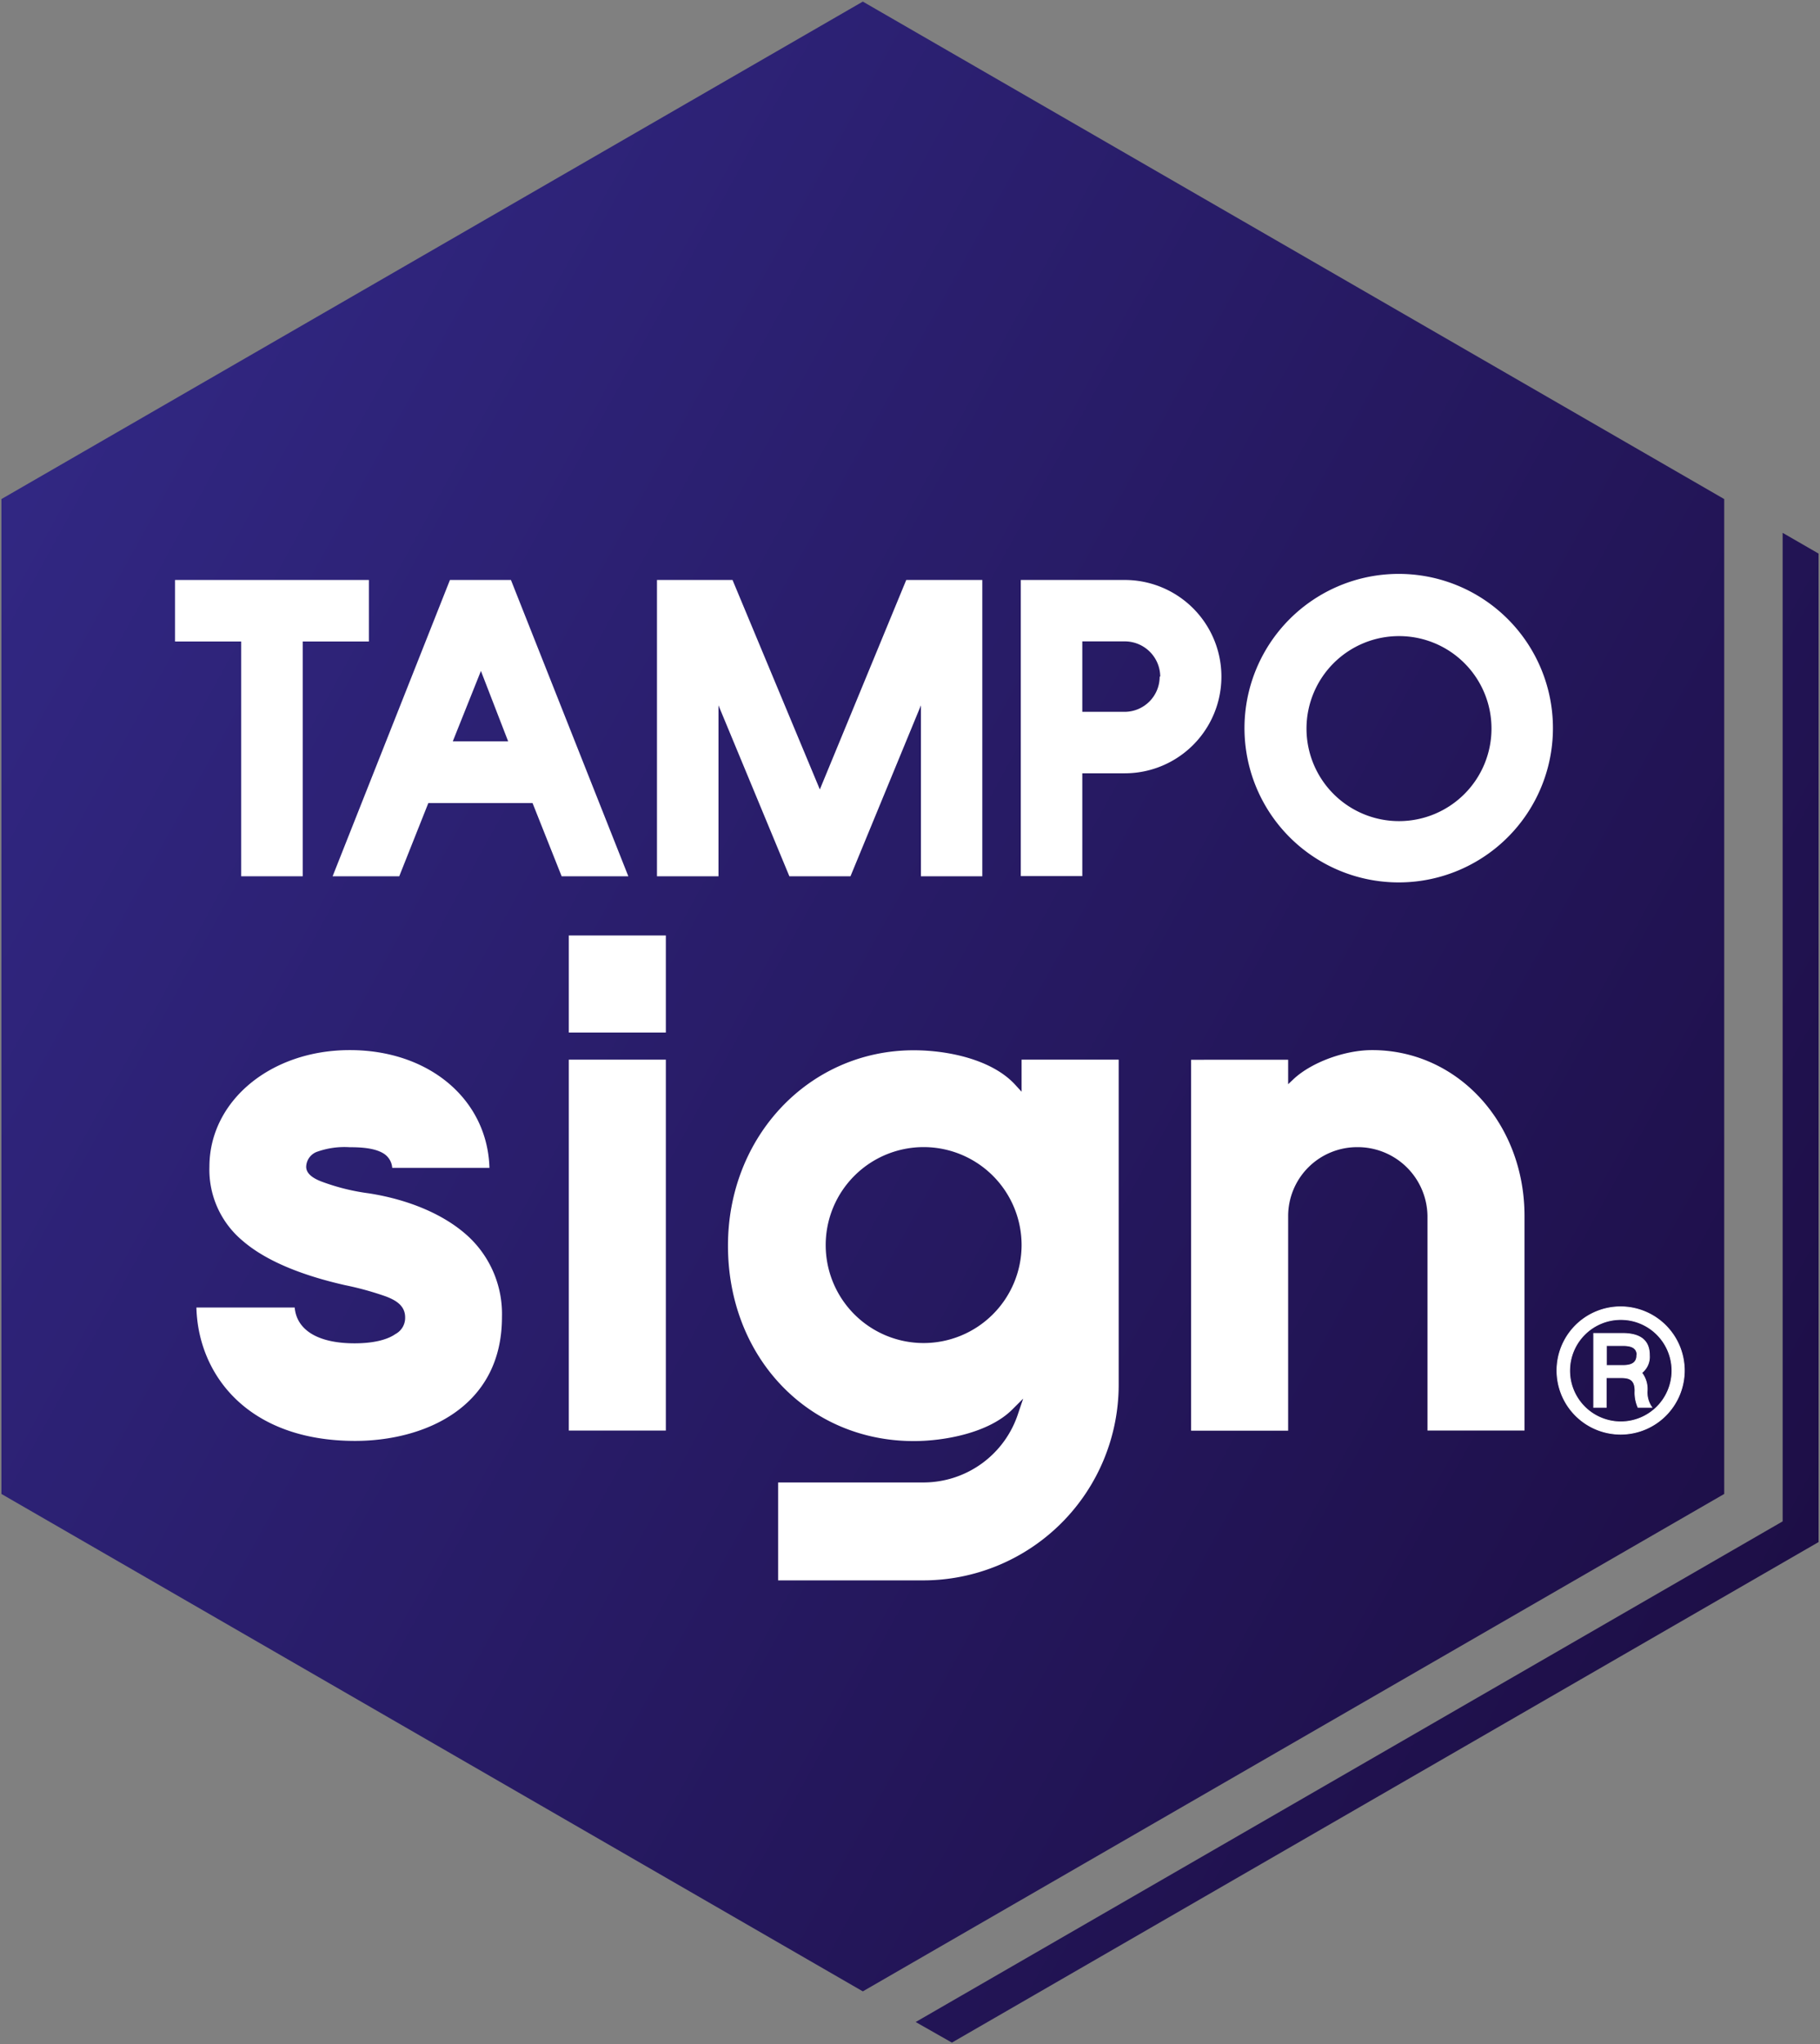 <svg id="Calque_1" data-name="Calque 1" xmlns="http://www.w3.org/2000/svg" xmlns:xlink="http://www.w3.org/1999/xlink" viewBox="0 0 320.16 359.51"><rect x="0" y="0" width="320.16" height="359.51" fill="#808080" stroke="none"/><defs><style>.cls-1{fill:url(#Dégradé_sans_nom_14);}.cls-2,.cls-4{fill:#fff;}.cls-3{fill:url(#Dégradé_sans_nom_14-2);}.cls-4{stroke:#fff;stroke-miterlimit:10;stroke-width:0.14px;}</style><linearGradient id="Dégradé_sans_nom_14" x1="323.26" y1="270.09" x2="1.02" y2="91.87" gradientUnits="userSpaceOnUse"><stop offset="0" stop-color="#1d0e46"/><stop offset="1" stop-color="#312782"/></linearGradient><linearGradient id="Dégradé_sans_nom_14-2" x1="322.43" y1="271.77" x2="-11.39" y2="87.15" xlink:href="#Dégradé_sans_nom_14"/></defs><title>logo-tamposign</title><polygon class="cls-1" points="151.78 0.28 0.25 87.77 0.25 262.74 151.78 350.22 303.31 262.74 303.31 87.77 151.78 0.28"/><path class="cls-2" d="M53.25,112.82v41.29H42.43V112.82H30.79V102h34.1v10.82Z"/><path class="cls-2" d="M98.8,154.11l-5.12-12.88H75.35l-5.12,12.88H58.51L79.15,102H89.88l20.65,52.11ZM84.6,118l-4.95,12.38h9.74Z"/><path class="cls-2" d="M162,154.11V124.05l-12.39,30.06H138.86l-12.47-30.06v30.06H115.57V102h13.29l15.36,36.84L159.42,102H172.8v52.11Z"/><path class="cls-2" d="M197.9,136h-7.51v18.08H179.57V102h18.25a17,17,0,1,1,.08,34Zm6.2-17a6.24,6.24,0,0,0-6.2-6.2h-7.51v12.39h7.43A6.18,6.18,0,0,0,204,119Z"/><path class="cls-2" d="M246.1,100.93A27.13,27.13,0,1,0,273.18,128,27.12,27.12,0,0,0,246.1,100.93Zm16.27,27.17v0a16.27,16.27,0,1,1-16.27-16.23,16.25,16.25,0,0,1,16.27,16.23v0Z"/><path class="cls-2" d="M62.47,253.41c11.92,0,25.83-5.7,25.83-21.77a18.6,18.6,0,0,0-5.83-14.1c-4.06-3.8-10.31-6.53-17.58-7.67a37.5,37.5,0,0,1-8.14-2c-1.93-.7-2.89-1.58-2.89-2.68a2.9,2.9,0,0,1,2.06-2.68,14.3,14.3,0,0,1,5.57-.75c2,0,4.36.13,5.93,1.07A3.25,3.25,0,0,1,69,205.39h17.1c-.35-12-10.57-20.71-24.56-20.71s-24.7,9-24.7,20.5a16.27,16.27,0,0,0,5.8,13c3.86,3.36,9.94,6,18.06,7.84a54,54,0,0,1,7.23,2c1.65.64,3.34,1.57,3.34,3.67a3.22,3.22,0,0,1-1.71,2.93c-1.5,1.05-4,1.63-7.18,1.63-6.39,0-10.18-2.29-10.54-6.3H34.55C34.85,241.7,43.52,253.41,62.47,253.41Z"/><rect class="cls-2" x="100.06" y="164.52" width="17.07" height="17.07"/><rect class="cls-2" x="100.06" y="186.36" width="17.07" height="65.23"/><path class="cls-2" d="M196.79,186.36H179.71V192l-1.1-1.2c-4.09-4.49-11.91-6.09-17.87-6.09-18.33,0-32.68,15.09-32.68,34.36,0,19.59,14.05,34.37,32.68,34.37,5.44,0,13.23-1.45,17.33-5.55l1.92-1.92-.87,2.57a17.53,17.53,0,0,1-16.7,12.18H136.88v17.22h25.54a34.41,34.41,0,0,0,34.37-34.37ZM162.42,236.2A17.23,17.23,0,1,1,179.71,219,17.25,17.25,0,0,1,162.42,236.2Z"/><path class="cls-2" d="M238.71,201.75a12.27,12.27,0,0,1,12.4,12.11v37.73h17.07V213.86c0-16.36-11.77-29.18-26.81-29.18-4.77,0-10.54,2.11-13.71,5l-1.06,1v-4.3H209.53v65.23H226.6V213.86A12.13,12.13,0,0,1,238.71,201.75Z"/><polygon class="cls-3" points="167.45 359.23 161.08 355.61 313.59 267.56 313.59 93.71 319.91 97.36 319.91 271.2 167.45 359.23"/><path class="cls-4" d="M288.8,241.43a3.59,3.59,0,0,0,1.35-3.09c0-3.23-2.49-3.83-4.8-3.83h-5v13h2.2v-5.22h2.69c1.53,0,2.38.46,2.38,2.31a6.45,6.45,0,0,0,.53,2.91h2.42a4.58,4.58,0,0,1-.82-2.91A4.69,4.69,0,0,0,288.8,241.43Zm-.86-3.09c0,1.57-1.27,1.81-2.48,1.81h-2.87v-3.51h2.87c1.21,0,2.52.21,2.52,1.7Z"/><path class="cls-4" d="M285.07,229.83A11.2,11.2,0,1,0,296.29,241,11.21,11.21,0,0,0,285.07,229.83Zm0,20.23a9,9,0,1,1,9.05-9.05A9,9,0,0,1,285.07,250.06Z"/></svg>